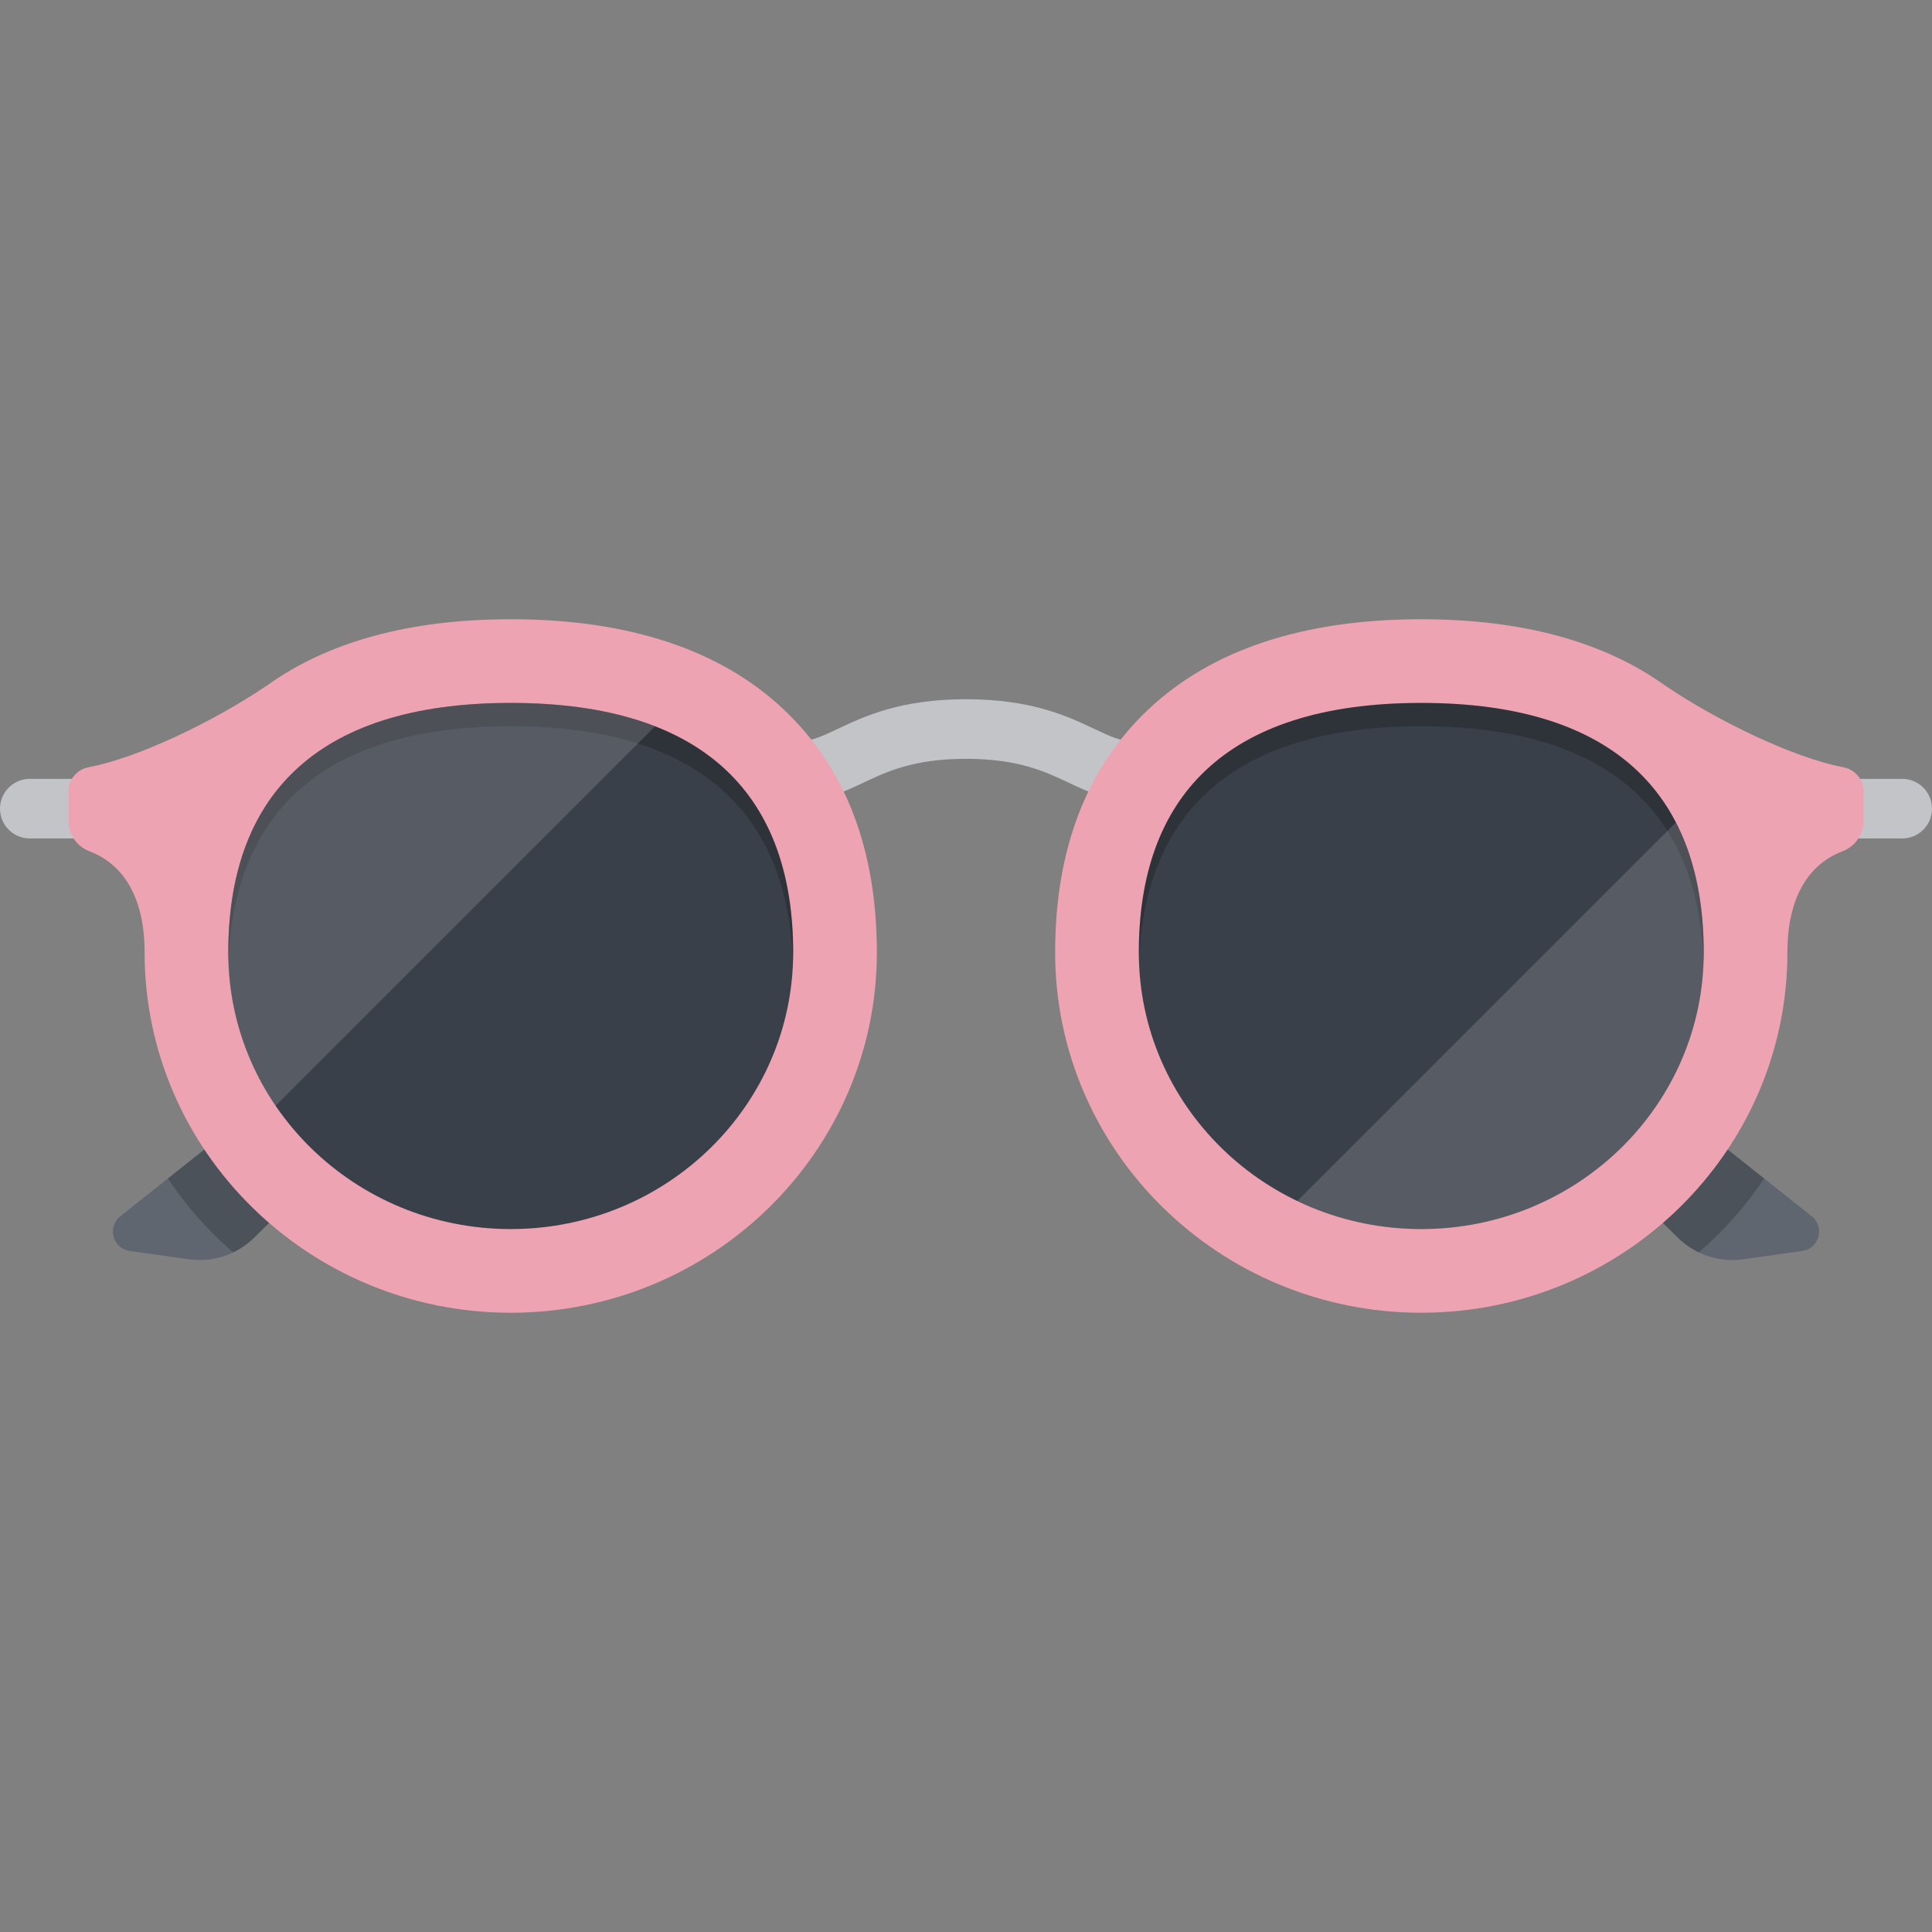 <?xml version="1.0" encoding="iso-8859-1"?>
<!-- Uploaded to: SVG Repo, www.svgrepo.com, Generator: SVG Repo Mixer Tools -->
<svg height="800px" width="800px" version="1.1" id="Layer_1" xmlns="http://www.w3.org/2000/svg" xmlns:xlink="http://www.w3.org/1999/xlink" 
	 viewBox="0 0 512 512" xml:space="preserve">
<rect x="0" y="0" width="512" height="512" fill="#808080" stroke="none"/>
<g>
	<path style="fill:#C3C4C7;" d="M22.686,222.2H7.897C3.536,222.2,0,218.664,0,214.303s3.536-7.897,7.897-7.897h14.79
		c4.361,0,7.897,3.536,7.897,7.897S27.047,222.2,22.686,222.2z"/>
	<path style="fill:#C3C4C7;" d="M504.103,222.2h-14.79c-4.362,0-7.897-3.536-7.897-7.897s3.534-7.897,7.897-7.897h14.79
		c4.362,0,7.897,3.536,7.897,7.897S508.464,222.2,504.103,222.2z"/>
</g>
<path style="fill:#5F666F;" d="M117.784,278.38L67.34,328.008c-4.567,4.494-10.967,6.605-17.311,5.712l-15.651-2.203
	c-4.505-0.634-6.061-6.352-2.5-9.182l73.833-58.665L117.784,278.38z"/>
<path style="opacity:0.2;enable-background:new    ;" d="M105.711,263.67l-61.225,48.647c4.851,7.275,10.68,13.862,17.307,19.577
	c2.026-0.971,3.905-2.272,5.547-3.886l50.444-49.627L105.711,263.67z"/>
<path style="fill:#5F666F;" d="M394.216,278.38l50.444,49.627c4.567,4.494,10.967,6.605,17.311,5.712l15.651-2.203
	c4.505-0.634,6.061-6.352,2.5-9.182l-73.833-58.665L394.216,278.38z"/>
<path style="opacity:0.2;enable-background:new    ;" d="M406.289,263.67l61.225,48.647c-4.851,7.275-10.68,13.862-17.307,19.577
	c-2.026-0.971-3.906-2.272-5.547-3.886l-50.444-49.627L406.289,263.67z"/>
<path style="fill:#C3C4C7;" d="M299.984,212.182c-6.718,0-11.821-2.414-16.754-4.748c-6.28-2.972-13.4-6.34-27.228-6.34
	c-13.829,0-20.948,3.368-27.228,6.34c-4.934,2.334-10.036,4.748-16.754,4.748v-15.793c3.03,0,5.513-1.108,9.999-3.231
	c7.008-3.317,16.607-7.858,33.984-7.858s26.976,4.542,33.984,7.858c4.487,2.124,6.969,3.231,9.999,3.231L299.984,212.182
	L299.984,212.182z"/>
<path style="fill:#EDA3B2;" d="M207.715,188.041c-16.813-15.883-41.162-23.936-72.367-23.936c-26.827,0-48.57,5.969-64.831,17.73
	c-0.004-0.002-0.017-0.007-0.017-0.007c-13.692,9.264-33.97,19.056-46.977,21.488c-3.124,0.584-5.402,3.277-5.402,6.455v7.715
	c0,3.623,2.245,6.857,5.637,8.133c5.975,2.247,14.559,8.635,14.559,26.789c0,52.65,43.528,95.484,97.031,95.484
	s97.031-42.834,97.031-95.484C232.378,225.158,224.08,203.501,207.715,188.041z"/>
<path style="fill:#394049;" d="M210.2,252.409c0-40.486-22.288-66.126-74.852-66.126s-74.852,25.64-74.852,66.126
	s33.512,73.307,74.852,73.307C176.687,325.716,210.2,292.896,210.2,252.409z"/>
<path style="opacity:0.2;enable-background:new    ;" d="M135.346,186.283c-52.564,0-74.852,25.64-74.852,66.126
	c0,0.836,0.036,1.664,0.064,2.493c1.334-38.35,23.837-62.44,74.788-62.44s73.454,24.091,74.788,62.44
	c0.028-0.83,0.064-1.657,0.064-2.493C210.2,211.923,187.911,186.283,135.346,186.283z"/>
<path style="fill:#EDA3B2;" d="M304.285,188.041c16.814-15.883,41.162-23.936,72.367-23.936c26.827,0,48.57,5.969,64.831,17.73
	c0.004-0.002,0.017-0.007,0.017-0.007c13.692,9.264,33.97,19.056,46.977,21.488c3.124,0.584,5.402,3.277,5.402,6.455v7.715
	c0,3.623-2.245,6.857-5.637,8.133c-5.975,2.247-14.559,8.635-14.559,26.789c0,52.65-43.528,95.484-97.031,95.484
	s-97.031-42.834-97.031-95.484C279.622,225.158,287.92,203.501,304.285,188.041z"/>
<path style="fill:#394049;" d="M301.8,252.409c0-40.486,22.288-66.126,74.852-66.126s74.852,25.64,74.852,66.126
	s-33.512,73.307-74.851,73.307C335.313,325.716,301.8,292.896,301.8,252.409z"/>
<path style="opacity:0.2;enable-background:new    ;" d="M376.654,186.283c52.564,0,74.852,25.64,74.852,66.126
	c0,0.836-0.036,1.664-0.064,2.493c-1.334-38.35-23.838-62.44-74.788-62.44c-50.951,0-73.454,24.091-74.788,62.44
	c-0.028-0.83-0.064-1.657-0.064-2.493C301.8,211.923,324.09,186.283,376.654,186.283z"/>
<g>
	<path style="opacity:0.15;fill:#FFFFFF;enable-background:new    ;" d="M135.346,186.283c-52.564,0-74.852,25.64-74.852,66.126
		c0,15.032,4.627,29.003,12.552,40.634l100.549-100.549C163.254,188.45,150.581,186.283,135.346,186.283z"/>
	<path style="opacity:0.15;fill:#FFFFFF;enable-background:new    ;" d="M444.119,217.96L343.795,318.284
		c9.92,4.755,21.068,7.432,32.858,7.432c41.34,0,74.852-32.82,74.852-73.307C451.506,239.222,449.123,227.623,444.119,217.96z"/>
</g>
</svg>